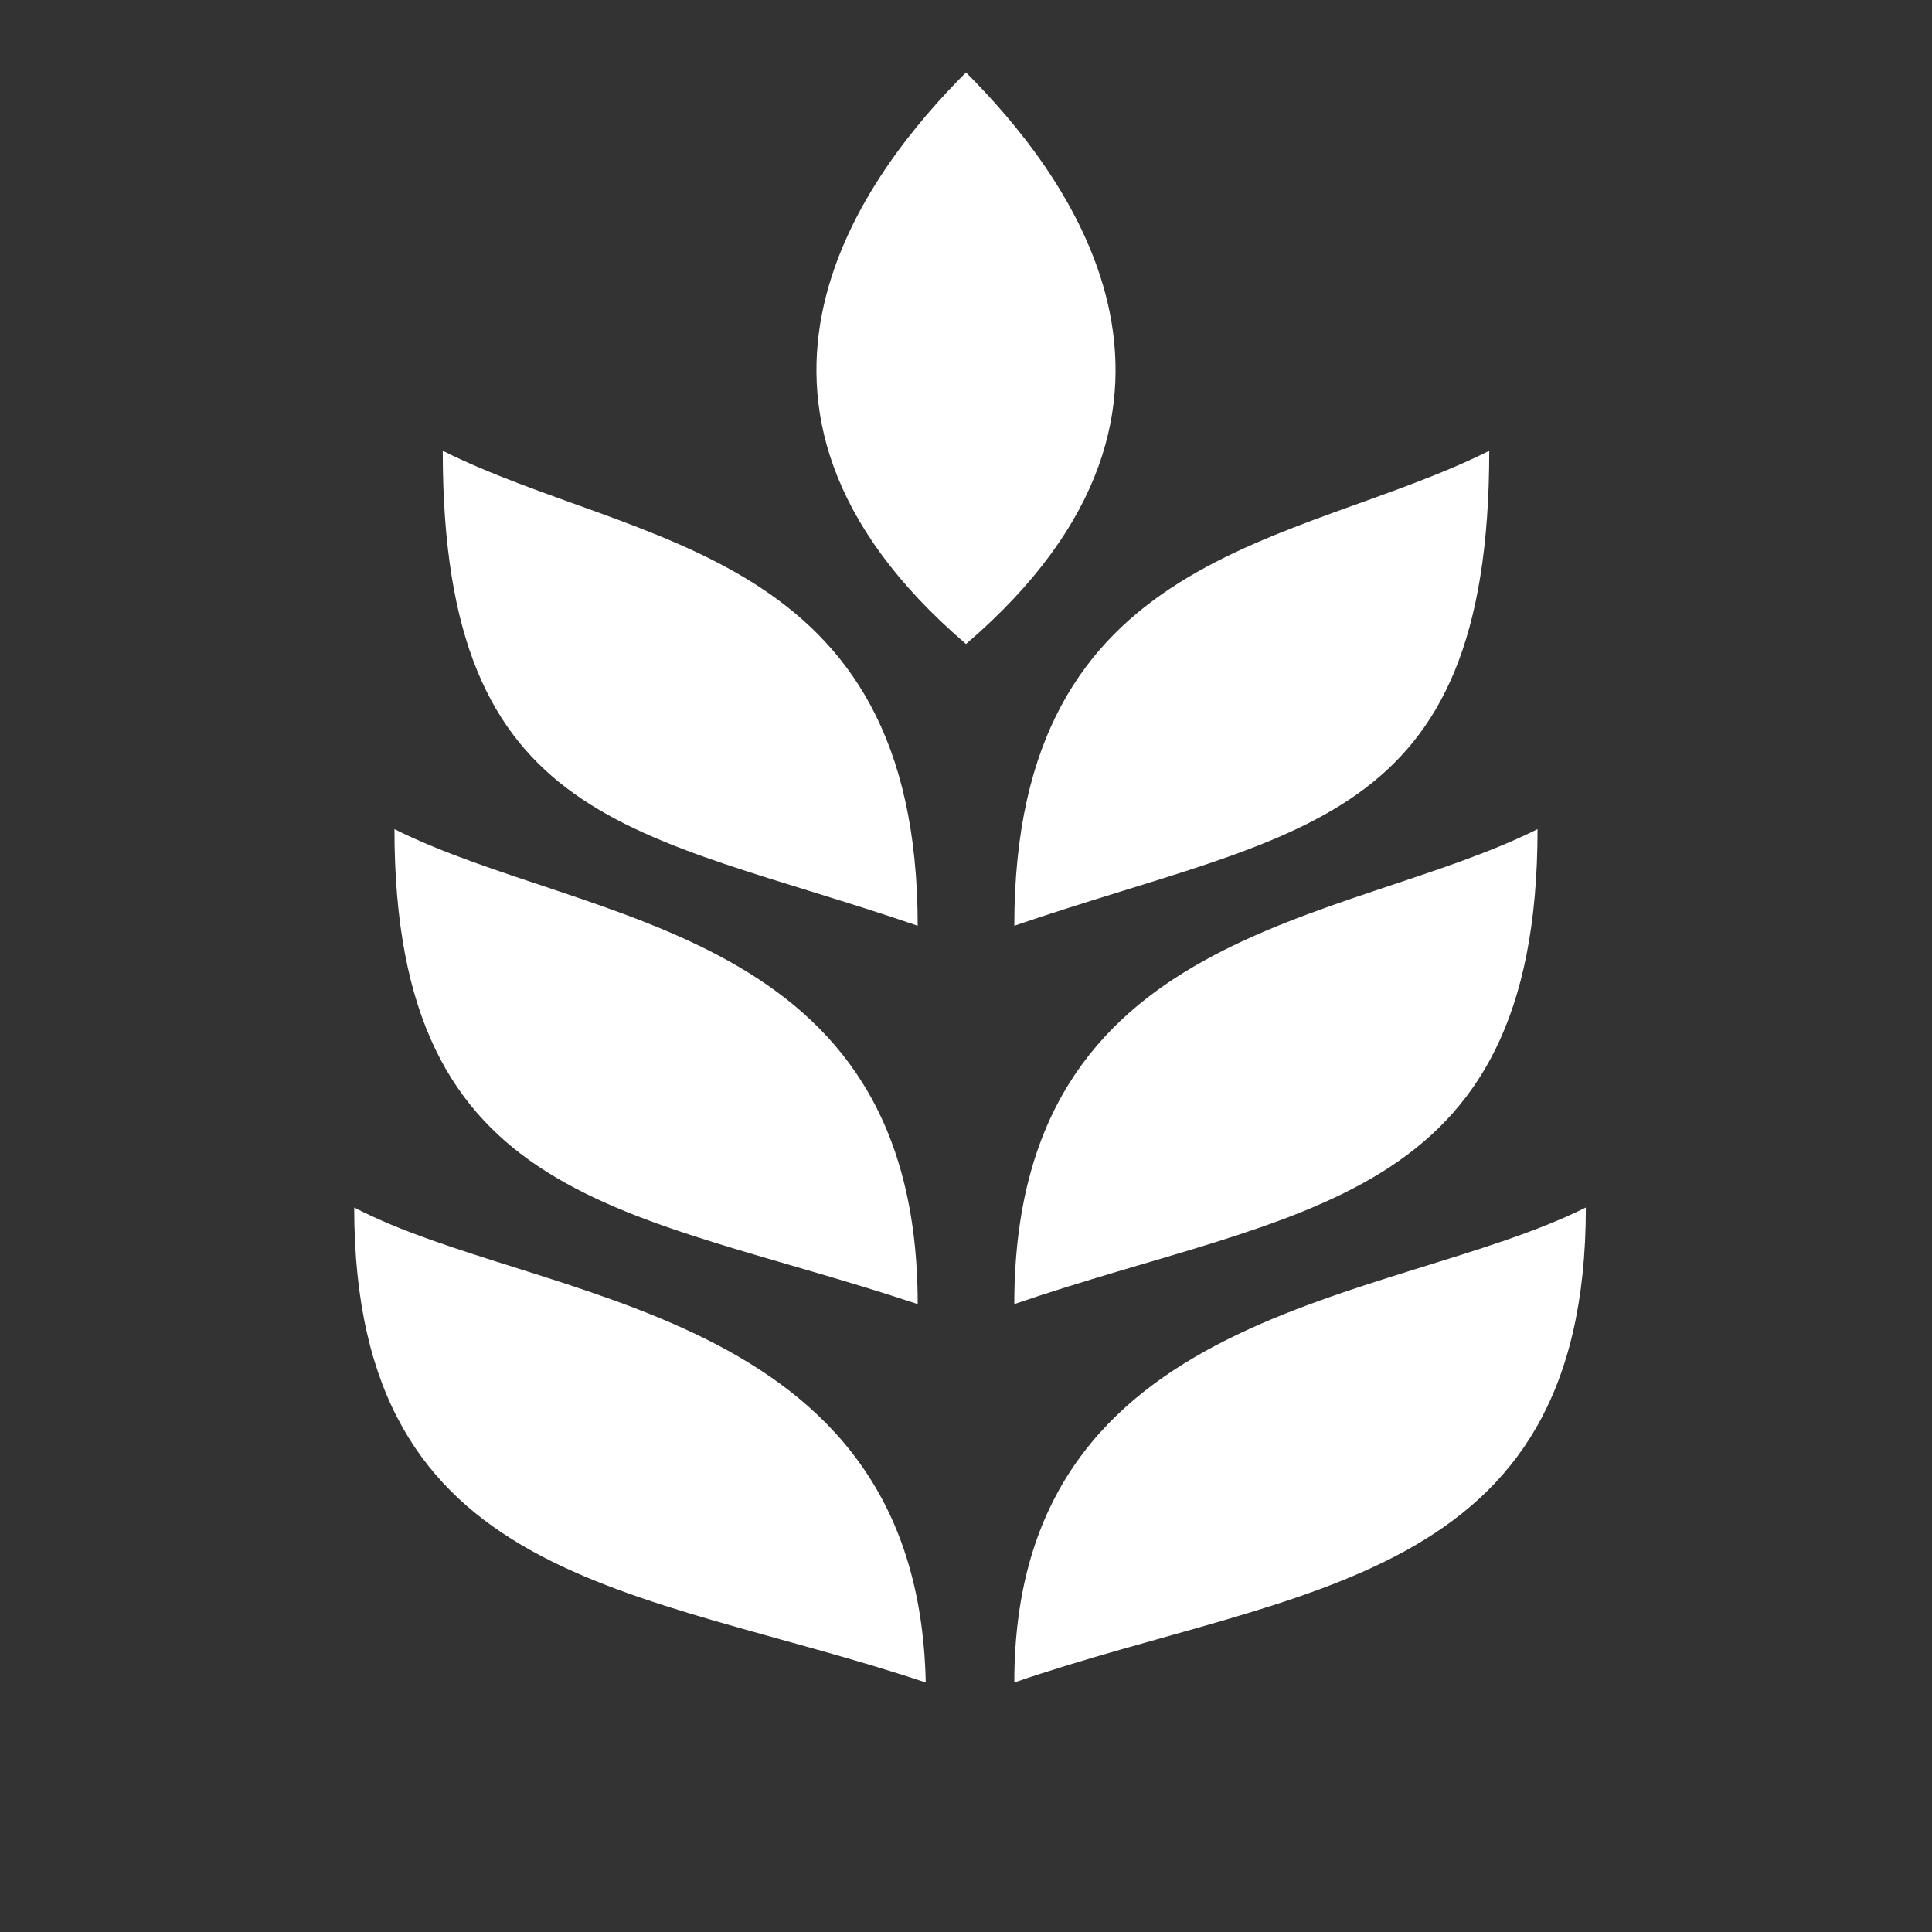 <?xml version="1.0" encoding="utf-8"?>
<!-- Generator: Adobe Illustrator 20.1.0, SVG Export Plug-In . SVG Version: 6.00 Build 0)  -->
<!DOCTYPE svg PUBLIC "-//W3C//DTD SVG 1.1//EN" "http://www.w3.org/Graphics/SVG/1.1/DTD/svg11.dtd">
<svg version="1.1" id="Crop_MGMT_RO" xmlns="http://www.w3.org/2000/svg" xmlns:xlink="http://www.w3.org/1999/xlink" x="0px"
	 y="0px" viewBox="0 0 24 24" style="enable-background:new 0 0 24 24;" xml:space="preserve">
<rect x="0" y="0" width="24" height="24" fill="#333333" stroke="none"/>
<style type="text/css">
	.st0{fill:#FFFFFF;}
</style>
<path class="st0" d="M4.4,15c0,4.7,3.5,4.7,7.1,5.9C11.4,16.2,6.7,16.2,4.4,15z M12.6,20.9c3.5-1.2,7.1-1.2,7.1-5.9
	C17.3,16.2,12.6,16.2,12.6,20.9z M4.9,10.3c0,4.7,2.9,4.7,6.5,5.9C11.4,11.5,7.3,11.5,4.9,10.3z M12.6,16.2c3.5-1.2,6.5-1.2,6.5-5.9
	C16.7,11.5,12.6,11.5,12.6,16.2z M5.5,5.6c0,4.7,2.4,4.7,5.9,5.9C11.4,6.8,7.9,6.8,5.5,5.6z M12.6,11.5c3.5-1.2,5.9-1.2,5.9-5.9
	C16.1,6.8,12.6,6.8,12.6,11.5z M12,0.9C10.8,2.1,8.5,5,12,8C15.5,5,13.2,2.1,12,0.9z"/>
</svg>
